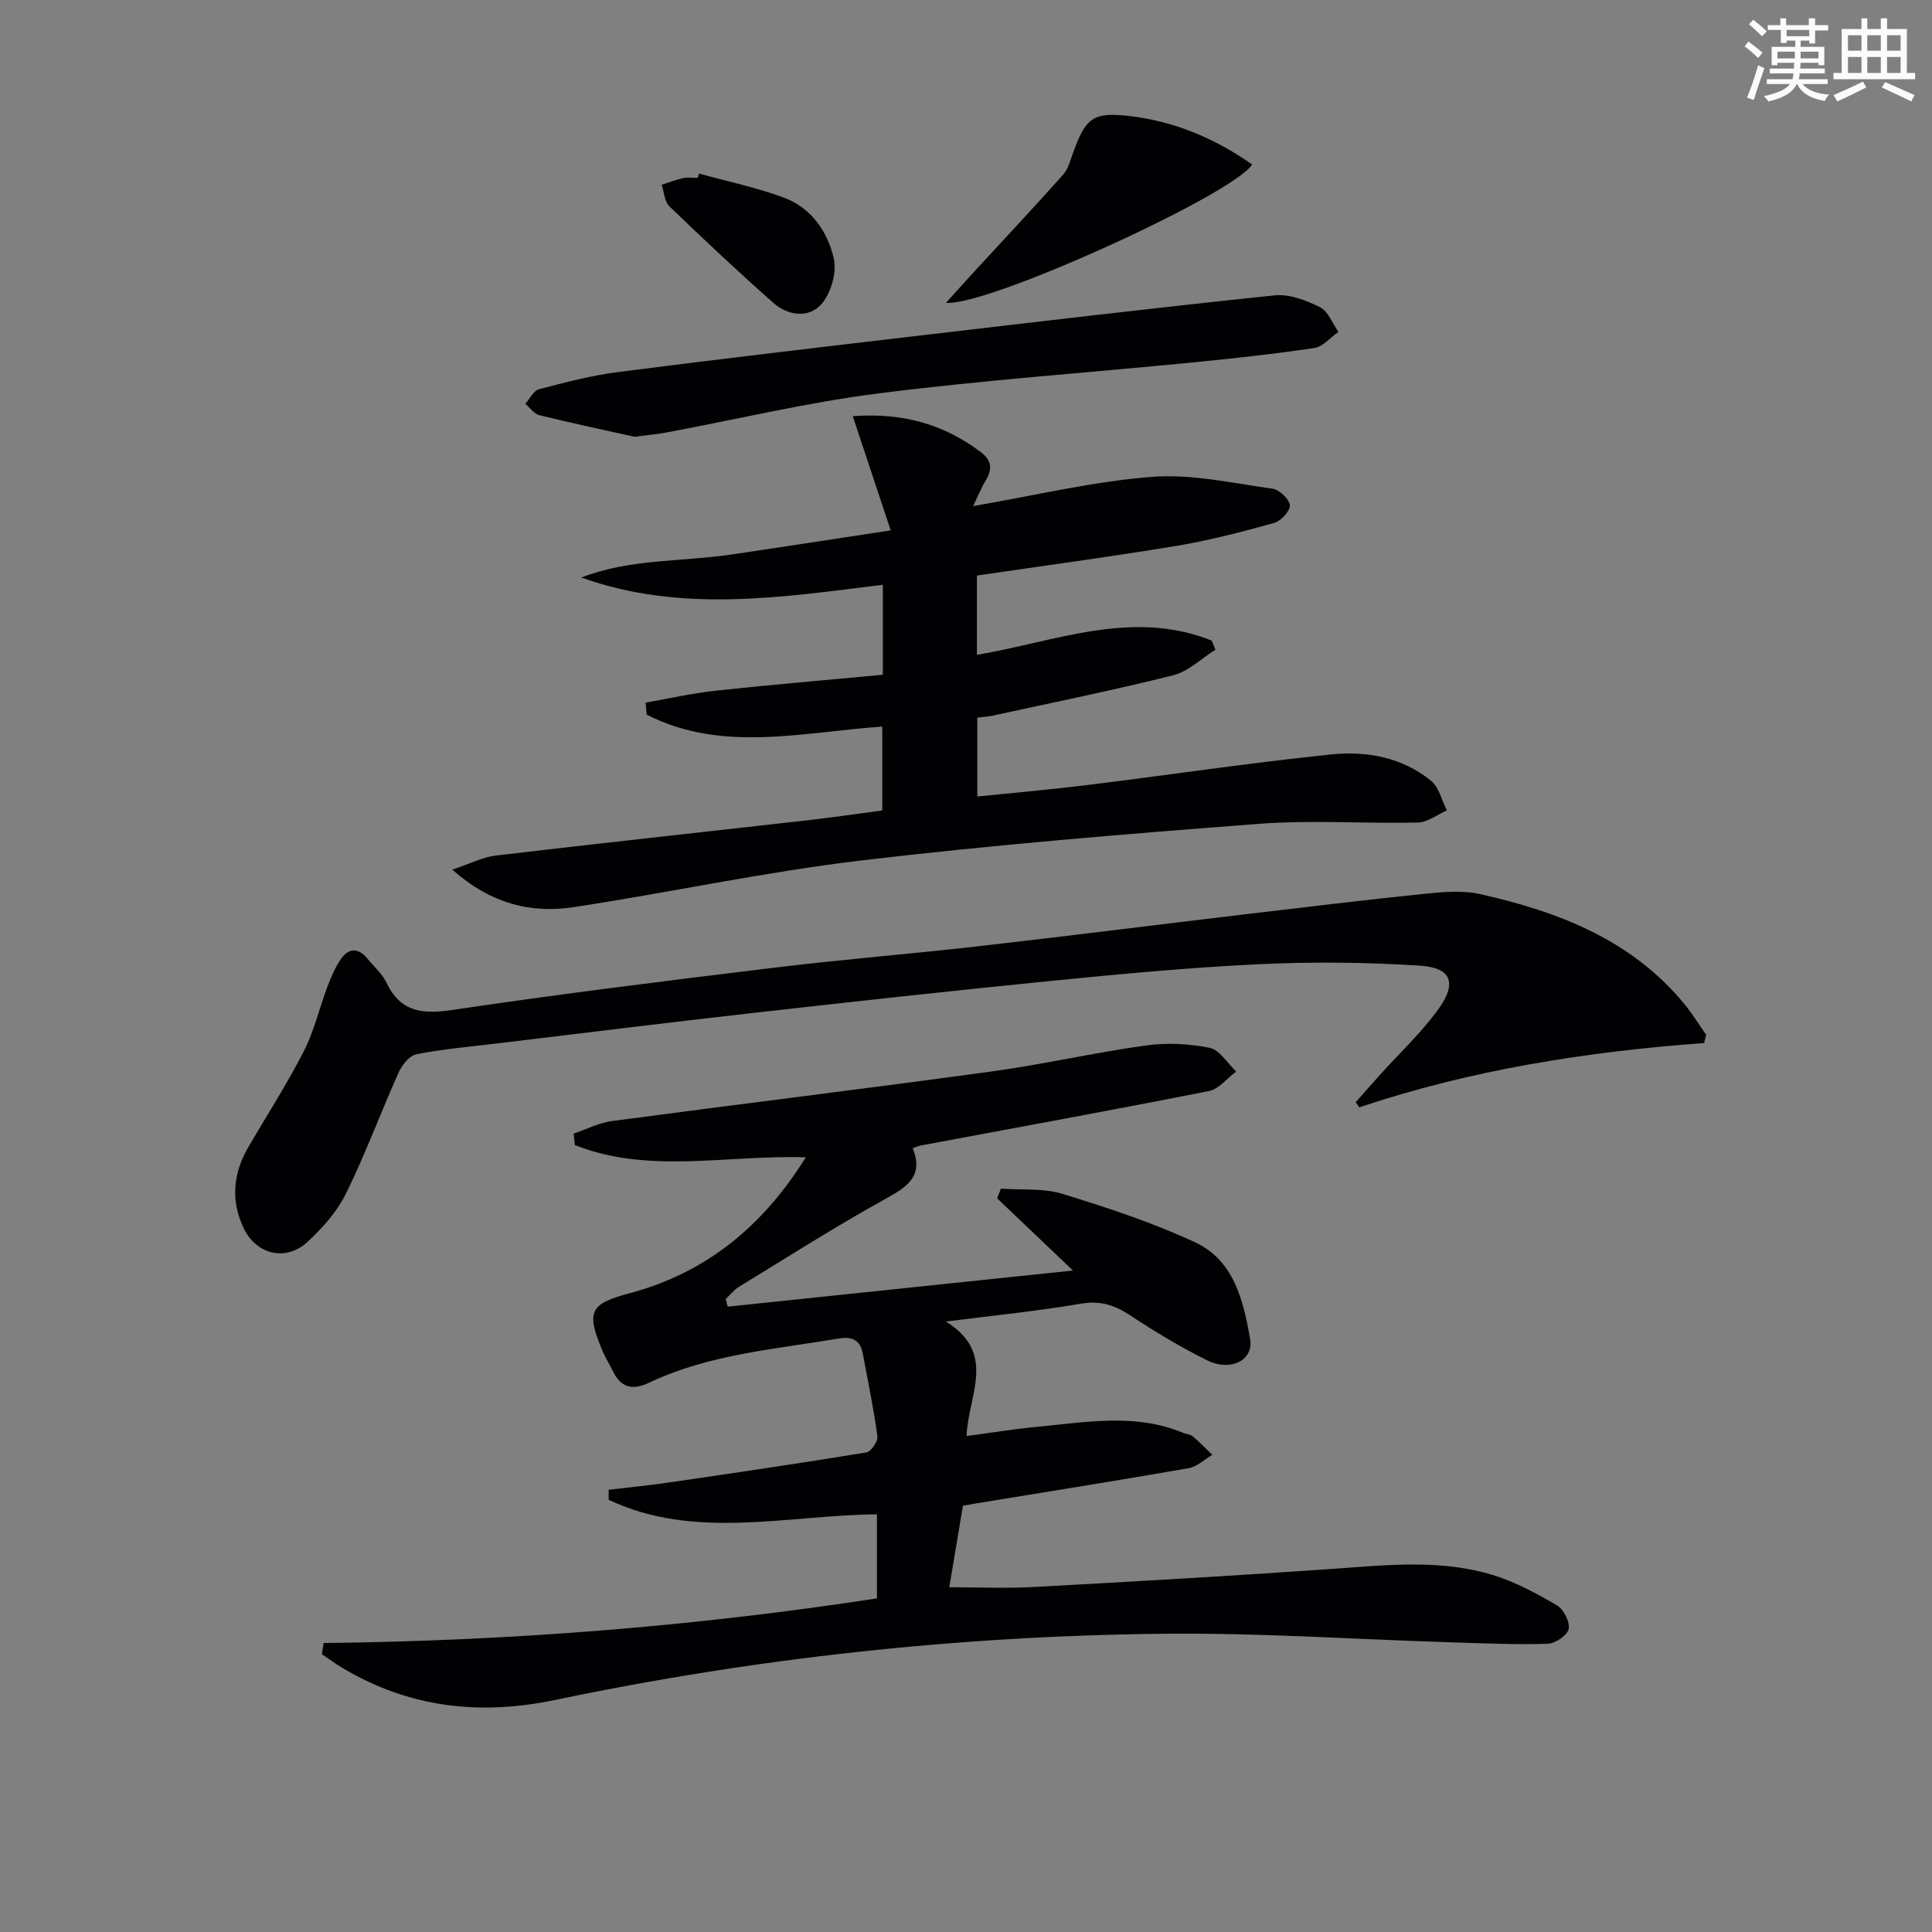 <svg enable-background="new 0 0 400 400" viewBox="0 0 400 400" xmlns="http://www.w3.org/2000/svg"><rect x="0" y="0" width="400" height="400" fill="#808080" stroke="none"/><g fill="#010103"><path d="m66.99 340.17c38.36-.42 76.48-3.4 114.57-9.24 0-5.88 0-11.48 0-17.41-18.71.18-37.71 5.42-55.54-3 0-.69 0-1.39 0-2.08 4.17-.5 8.35-.9 12.51-1.51 13.63-1.99 27.26-3.99 40.85-6.22.96-.16 2.43-2.32 2.28-3.36-.77-5.74-1.98-11.42-3.03-17.12-.54-2.97-2.44-3.55-5.11-3.09-13.23 2.24-26.75 3.26-39.12 9.13-3.28 1.56-5.75 1.16-7.43-2.25-.73-1.49-1.63-2.9-2.27-4.42-3.38-8.11-2.58-9.65 5.7-11.86 15.88-4.25 27.58-13.92 36.43-28.13-16.34-.53-32.52 3.53-47.81-2.53-.08-.79-.16-1.59-.25-2.38 2.65-.89 5.23-2.24 7.95-2.6 26.17-3.49 52.38-6.68 78.54-10.26 10.68-1.46 21.22-3.89 31.89-5.38 4.35-.61 8.99-.39 13.29.48 2.08.42 3.68 3.2 5.49 4.91-1.87 1.39-3.58 3.63-5.64 4.04-19.84 3.93-39.75 7.55-59.64 11.27-.47.09-.92.3-1.69.56 2.34 5.79-1.13 8-5.68 10.52-10.3 5.69-20.23 12.04-30.28 18.18-1.04.63-1.83 1.67-2.74 2.52.13.53.27 1.06.4 1.59 23.5-2.46 47.01-4.92 71.48-7.48-5.69-5.42-10.69-10.19-15.7-14.96.26-.66.53-1.33.79-1.99 4.27.31 8.77-.14 12.75 1.08 9.32 2.86 18.67 5.94 27.48 10.04 8 3.72 9.99 12.08 11.36 19.98.77 4.45-4.04 6.86-8.96 4.41-5.49-2.73-10.78-5.91-15.9-9.3-3.23-2.14-6.2-3.08-10.2-2.39-8.79 1.51-17.7 2.39-27.91 3.69 10.65 6.63 4.59 15.18 4.27 23.71 5.06-.67 9.72-1.45 14.42-1.89 10.21-.96 20.48-2.94 30.49 1.26.61.26 1.4.25 1.87.65 1.43 1.21 2.74 2.57 4.1 3.87-1.63.95-3.16 2.46-4.9 2.76-14.72 2.57-29.47 4.91-44.22 7.33-.81.13-1.62.3-2.52.46-.96 5.77-1.91 11.43-2.82 16.86 5.76 0 11.66.27 17.52-.05 20.75-1.13 41.5-2.32 62.22-3.78 10.97-.77 21.97-1.98 32.67 1.26 4.68 1.42 9.13 3.83 13.38 6.31 1.39.81 2.74 3.44 2.44 4.91-.26 1.31-2.79 3.01-4.37 3.06-6.6.2-13.21-.1-19.82-.3-19.95-.62-39.9-2-59.84-1.78-42.3.46-84.25 5.01-125.66 13.68-15.79 3.31-30.3 1.64-44.11-6.56-1.49-.88-2.89-1.92-4.33-2.88.15-.79.25-1.56.35-2.32z"/><path d="m184.41 109.81c-2.83-8.52-5.27-15.87-7.85-23.64 10.24-.76 18.76 1.61 26.42 7.37 2.39 1.8 2.52 3.6 1.08 5.98-.89 1.46-1.53 3.08-2.58 5.26 12.92-2.22 24.87-5.11 36.98-6.05 8.23-.64 16.69 1.3 25 2.45 1.41.2 3.47 2.13 3.59 3.42.11 1.15-1.83 3.27-3.23 3.66-6.66 1.85-13.39 3.62-20.2 4.75-13.71 2.27-27.49 4.12-41.36 6.15v16.42c16.29-2.77 32.17-9.54 48.61-2.95.26.63.52 1.26.78 1.88-2.9 1.81-5.58 4.49-8.73 5.29-12.37 3.11-24.9 5.64-37.37 8.36-.95.21-1.93.26-3.21.42v16.33c7.74-.8 15.3-1.45 22.82-2.38 16.81-2.08 33.58-4.59 50.42-6.33 7.33-.76 14.74.57 20.71 5.46 1.65 1.35 2.21 4.05 3.27 6.13-2 .87-3.99 2.46-6.01 2.51-10.99.25-22.04-.57-32.96.27-27.48 2.1-54.97 4.34-82.34 7.59-19.92 2.37-39.6 6.63-59.45 9.65-8.81 1.34-17.06-.62-25.17-7.76 3.71-1.23 6.3-2.6 9.02-2.92 21.44-2.53 42.91-4.85 64.37-7.28 5.11-.58 10.21-1.33 15.64-2.05 0-5.77 0-11.5 0-17.37-16.46 1.12-33.07 5.52-48.76-2.46-.08-.83-.16-1.66-.24-2.5 4.83-.84 9.64-1.94 14.51-2.47 11.49-1.24 23.01-2.21 34.61-3.3 0-6.84 0-12.45 0-18.63-20.94 2.59-41.8 5.9-62.41-1.5 9.92-3.88 20.51-3.24 30.76-4.72 10.49-1.54 20.95-3.17 33.28-5.04z"/><path d="m352.82 215.95c-24.31 1.78-48.24 5.54-71.4 13.31-.25-.35-.49-.7-.74-1.06 1.64-1.85 3.27-3.72 4.93-5.56 4.11-4.57 8.67-8.81 12.24-13.77 3.87-5.39 2.62-8.53-3.86-8.94-11.1-.71-22.28-.83-33.39-.3-14.43.69-28.83 2.05-43.21 3.48-20.83 2.07-41.63 4.37-62.43 6.72-17.49 1.98-34.96 4.15-52.44 6.25-5.44.65-10.93 1.13-16.29 2.19-1.44.28-2.99 2.2-3.68 3.74-3.73 8.33-6.89 16.92-10.92 25.1-1.85 3.76-4.88 7.17-8 10.04-4.47 4.11-10.61 2.61-13.23-2.96-2.66-5.66-2.13-11.3 1.01-16.69 3.85-6.6 8.01-13.04 11.48-19.83 2.17-4.24 3.25-9.04 4.95-13.53.75-1.98 1.62-4 2.84-5.71 1.59-2.22 3.58-2.18 5.36 0 1.37 1.67 3.09 3.18 4 5.07 3.01 6.24 7.65 6.49 13.9 5.56 22.17-3.29 44.43-6.05 66.69-8.75 14.01-1.7 28.1-2.82 42.12-4.42 18.32-2.09 36.61-4.41 54.92-6.58 12.36-1.47 24.72-2.97 37.11-4.24 3.87-.4 7.97-.79 11.69.05 16.13 3.63 31.26 9.4 42.23 22.71 1.66 2.02 3.04 4.28 4.55 6.43-.16.56-.3 1.12-.43 1.69z"/><path d="m131.38 90.43c-5.84-1.3-12.81-2.77-19.72-4.47-1.09-.27-1.94-1.55-2.9-2.36.93-1.04 1.69-2.71 2.82-3.01 5.42-1.42 10.89-2.86 16.44-3.57 21.05-2.7 42.14-5.17 63.22-7.64 24.2-2.84 48.41-5.71 72.65-8.23 3.05-.32 6.53 1.03 9.4 2.45 1.7.85 2.58 3.35 3.82 5.11-1.66 1.16-3.21 3.07-5 3.34-8.36 1.25-16.78 2.16-25.2 2.99-21.63 2.13-43.34 3.66-64.9 6.39-14.76 1.87-29.32 5.36-43.97 8.1-1.79.34-3.61.5-6.66.9z"/><path d="m259.24 34.06c-3.84 6.16-54.79 29.43-63.38 28.63 2.28-2.52 4.05-4.51 5.86-6.47 6.15-6.68 12.36-13.3 18.4-20.07 1.05-1.17 1.48-2.95 2.04-4.5 2.63-7.22 4.06-8.5 11.65-7.63 9.31 1.08 17.75 4.63 25.43 10.04z"/><path d="m144.72 35.94c5.87 1.62 11.87 2.87 17.56 4.97 5.68 2.1 9.1 7.06 10.35 12.64.64 2.88-.57 7.12-2.53 9.38-2.59 3-6.91 2.48-9.93-.18-7.36-6.49-14.51-13.22-21.58-20.03-1.02-.98-1.09-2.95-1.6-4.47 1.49-.47 2.97-1.05 4.49-1.38.95-.21 1.99-.04 2.99-.04.08-.3.16-.6.25-.89z"/></g><path d="m361.2 9.6.8-1c.9.7 1.9 1.4 2.9 2.3l-.9 1.1c-1-1-2-1.8-2.8-2.4zm.5 10.6c.9-2.1 1.6-4.3 2.3-6.7.4.2.8.4 1.3.6-.7 2.1-1.5 4.3-2.2 6.6zm.4-15.2.9-.9c1 .8 2 1.6 2.8 2.4l-1 1c-.9-.9-1.8-1.7-2.7-2.5zm12.5-1.2h1.2v1.4h2.7v1.1h-2.7v2.7h-1.2v-.6h-1.8v1.3h4.9v3.8h-1.2v-.5h-3.7c0 .4-.1.9-.1 1.2h5.1v1h-5.2c0 .5-.1.9-.2 1.2h6v1h-5.2c1.1 1.3 2.9 2 5.5 2.2-.4.4-.7.8-.9 1.3-2.9-.5-4.8-1.6-5.7-3.5h-.1c-.8 1.7-2.7 2.9-5.9 3.6-.2-.4-.6-.8-.9-1.1 2.8-.6 4.6-1.4 5.4-2.5h-4.8v-1h5.3c.1-.3.2-.7.2-1.2h-4.9v-1h5c0-.4 0-.8.1-1.2h-3.5v.5h-1.2v-3.8h4.9v-1.3h-1.8v.5h-1.2v-2.7h-2.7v-1h2.6v-1.4h1.2v1.4h4.7v-1.4zm-6.6 8.3h3.6c0-.4 0-.9 0-1.4h-3.6zm1.9-4.6h4.7v-1.3h-4.7zm6.6 3.2h-3.7v1.4h3.7z" fill="#fbfcfa"/><path d="m385.3 3.8h1.3v2.2h2.8v-2.2h1.3v2.2h4.1v9.1h1.7v1.3h-16.9v-1.3h1.7v-9.1h4.1v-2.2zm.4 13.1.7 1.2c-1.8.9-3.8 1.9-6 2.9-.2-.4-.5-.8-.8-1.3 2.3-1 4.3-1.9 6.1-2.8zm-3.1-6.4h2.8v-3.2h-2.8zm0 4.6h2.8v-3.3h-2.8zm4-4.6h2.8v-3.2h-2.8zm0 4.6h2.8v-3.3h-2.8zm3.7 1.9c2.1.9 4.1 1.8 6.1 2.7l-.7 1.3c-2.2-1.1-4.2-2-6.1-2.9zm3.2-9.7h-2.8v3.2h2.8zm-2.8 7.8h2.8v-3.3h-2.8z" fill="#fbfcfa"/></svg>
